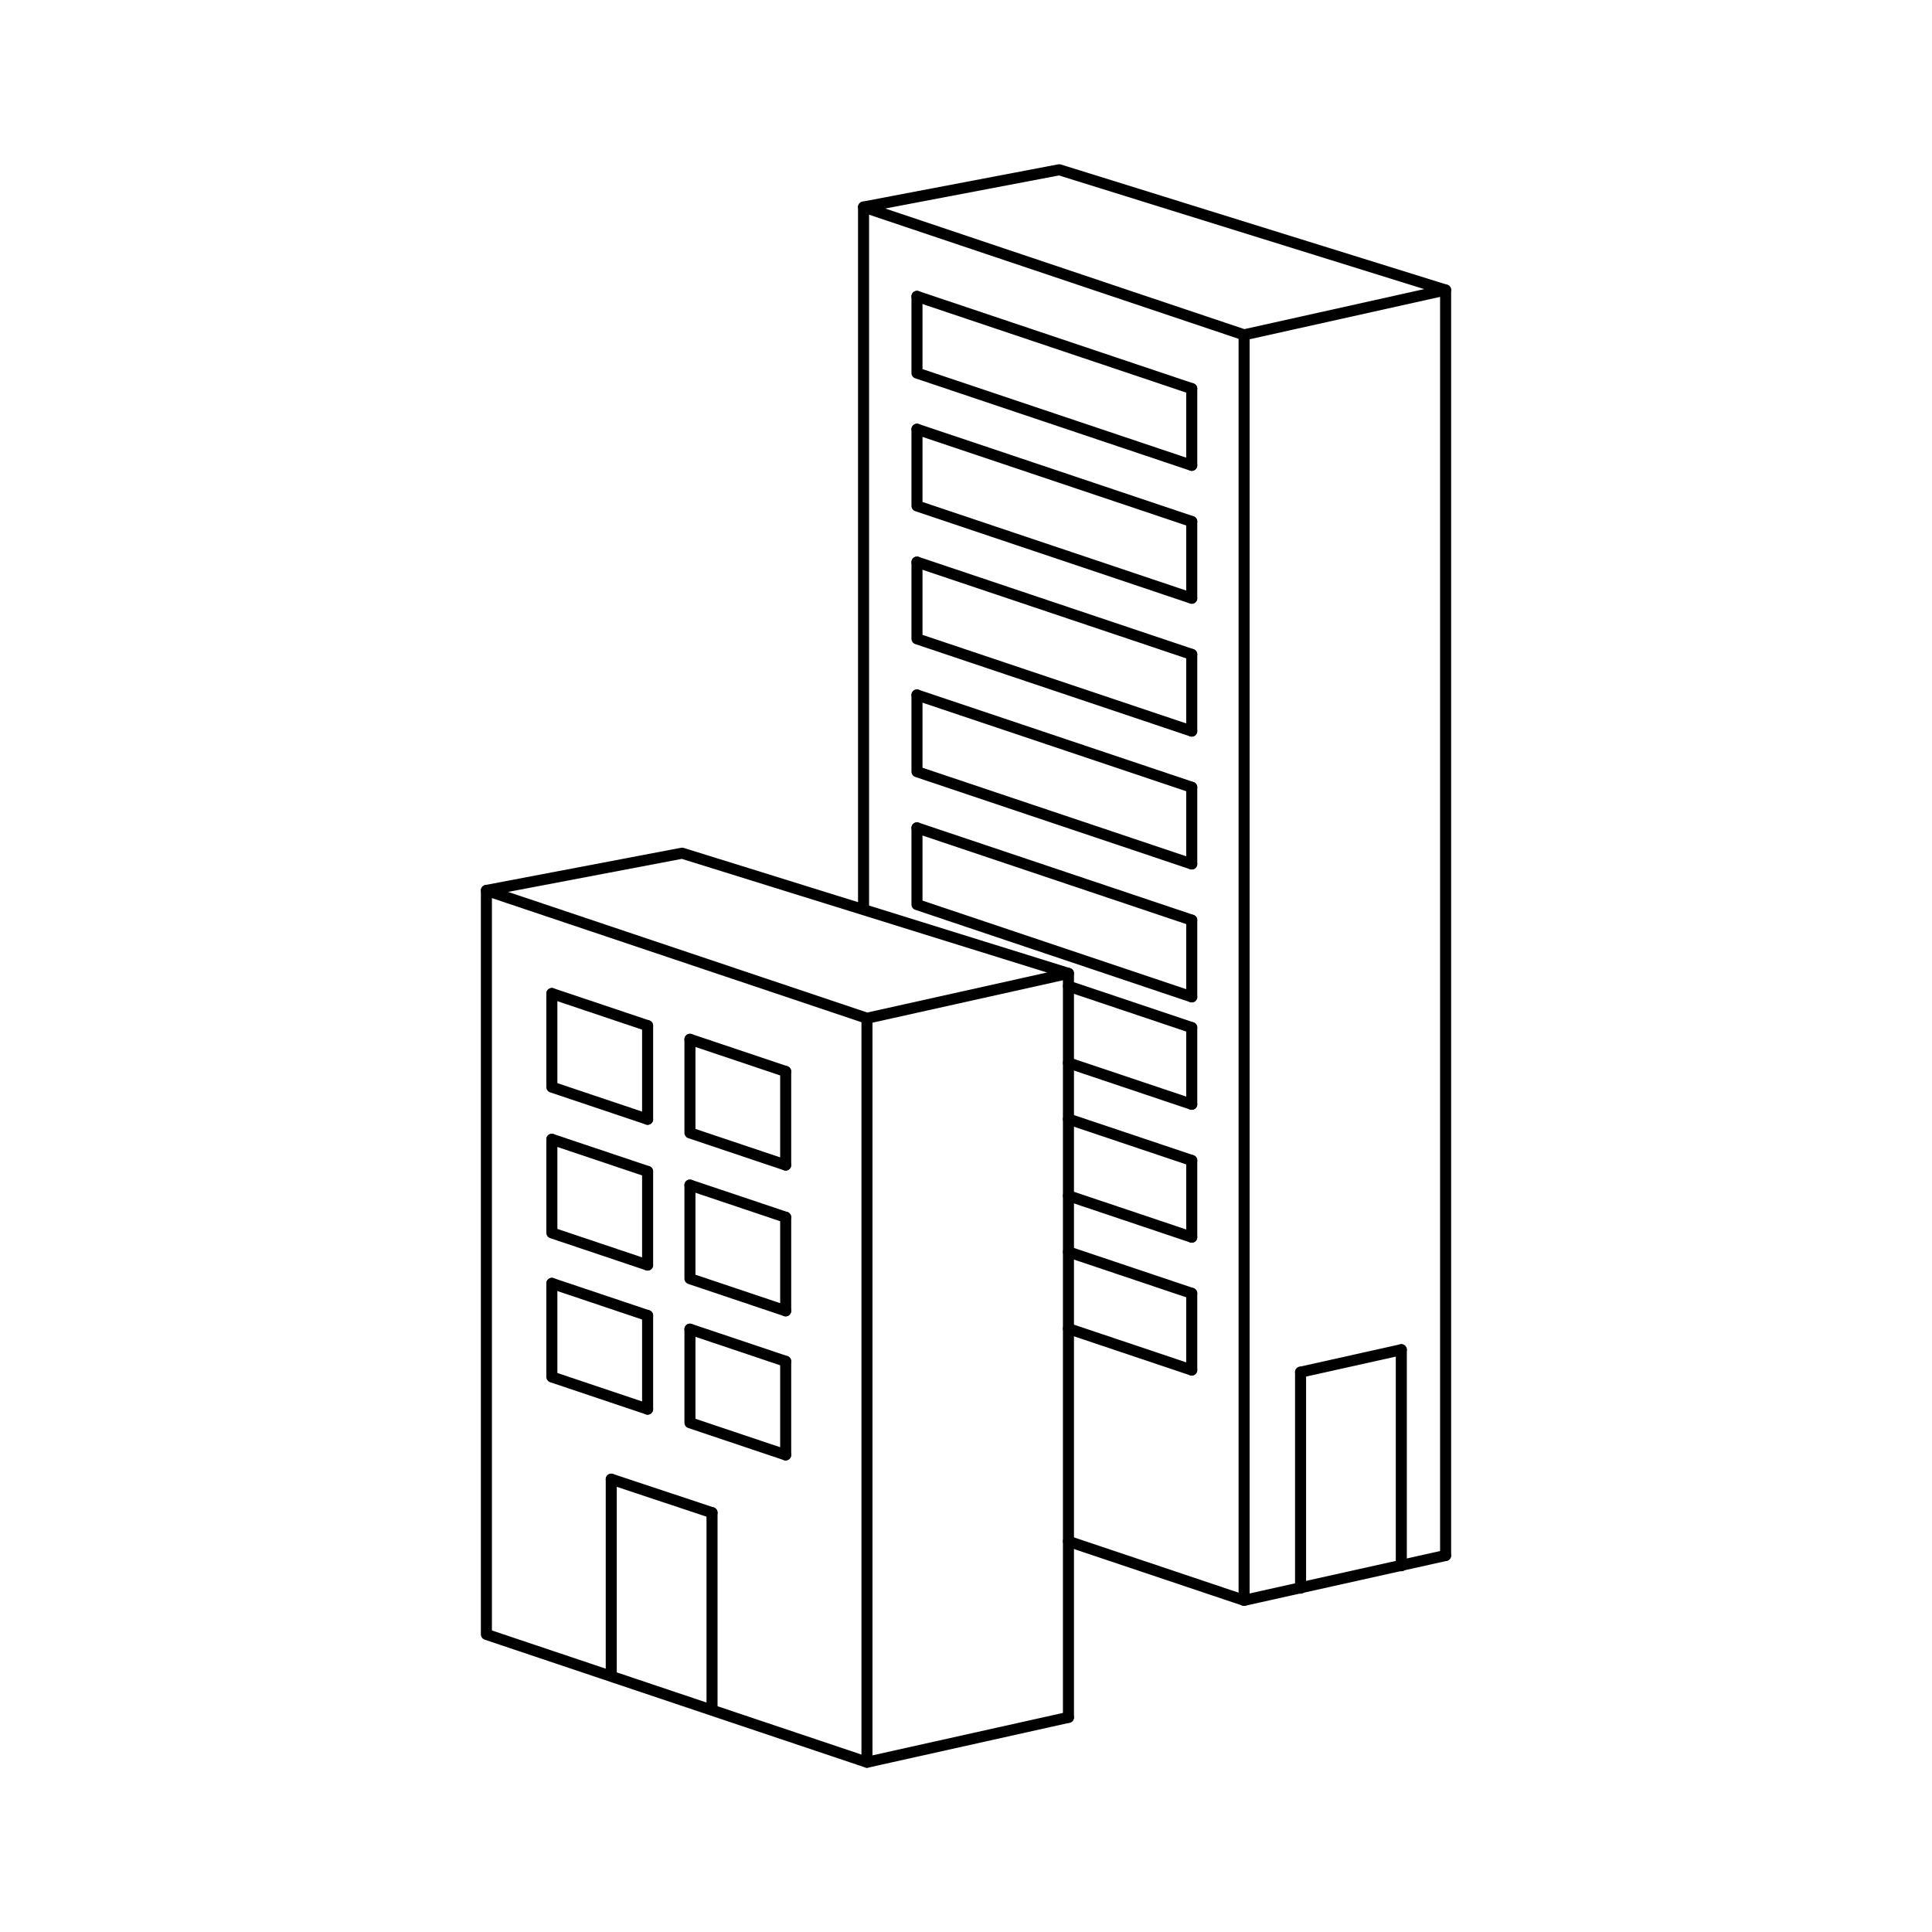 <?xml version="1.0" encoding="UTF-8"?><svg id="Calque_1" xmlns="http://www.w3.org/2000/svg" viewBox="0 0 700 700"><defs><style>.cls-1{fill:none;stroke:#000;stroke-linecap:round;stroke-linejoin:round;stroke-width:4px;}</style></defs><g><polyline class="cls-1" points="247.15 309.13 176.23 322.62 314.12 368.93 387.12 352.68 247.15 309.13"/><polyline class="cls-1" points="176.23 322.62 176.23 592.18 314.12 638.49 387.12 622.23"/><line class="cls-1" x1="387.12" y1="622.23" x2="387.12" y2="352.68"/><line class="cls-1" x1="314.12" y1="368.93" x2="314.12" y2="638.49"/></g><g><line class="cls-1" x1="257.98" y1="548.07" x2="221.47" y2="535.94"/><line class="cls-1" x1="221.47" y1="606.22" x2="221.47" y2="535.94"/><line class="cls-1" x1="257.98" y1="548.07" x2="257.98" y2="618.35"/></g><g><line class="cls-1" x1="471.22" y1="497.16" x2="507.72" y2="489.03"/><line class="cls-1" x1="507.72" y1="567.31" x2="507.72" y2="489.03"/><line class="cls-1" x1="471.22" y1="497.16" x2="471.22" y2="575.43"/></g><g><polyline class="cls-1" points="383.79 61.51 312.88 75.01 450.76 121.32 523.77 105.07 383.79 61.51"/><polyline class="cls-1" points="387.12 558.46 450.76 579.83 523.77 563.58"/><line class="cls-1" x1="312.88" y1="75.01" x2="312.88" y2="329.06"/><line class="cls-1" x1="523.77" y1="563.58" x2="523.77" y2="105.07"/><line class="cls-1" x1="450.76" y1="121.32" x2="450.76" y2="579.83"/></g><g><line class="cls-1" x1="199.95" y1="359.97" x2="234.64" y2="371.62"/><polyline class="cls-1" points="199.95 359.97 199.95 393.88 234.64 405.53"/><line class="cls-1" x1="234.64" y1="371.62" x2="234.64" y2="405.53"/></g><g><line class="cls-1" x1="249.98" y1="376.56" x2="284.67" y2="388.21"/><polyline class="cls-1" points="249.98 376.56 249.98 410.47 284.67 422.12"/><line class="cls-1" x1="284.67" y1="388.21" x2="284.67" y2="422.12"/></g><g><line class="cls-1" x1="199.95" y1="412.79" x2="234.64" y2="424.44"/><polyline class="cls-1" points="199.95 412.79 199.95 446.7 234.64 458.35"/><line class="cls-1" x1="234.64" y1="424.44" x2="234.64" y2="458.35"/></g><g><line class="cls-1" x1="249.98" y1="429.38" x2="284.67" y2="441.03"/><polyline class="cls-1" points="249.98 429.38 249.98 463.29 284.67 474.94"/><line class="cls-1" x1="284.67" y1="441.03" x2="284.67" y2="474.94"/></g><g><line class="cls-1" x1="199.95" y1="464.99" x2="234.64" y2="476.64"/><polyline class="cls-1" points="199.95 464.99 199.95 498.9 234.64 510.55"/><line class="cls-1" x1="234.64" y1="476.64" x2="234.64" y2="510.55"/></g><g><line class="cls-1" x1="249.98" y1="481.58" x2="284.67" y2="493.23"/><polyline class="cls-1" points="249.98 481.58 249.98 515.49 284.67 527.14"/><line class="cls-1" x1="284.67" y1="493.23" x2="284.67" y2="527.14"/></g><g><line class="cls-1" x1="332.24" y1="107.38" x2="431.79" y2="140.81"/><polyline class="cls-1" points="332.24 107.38 332.24 135.17 431.79 168.6"/><line class="cls-1" x1="431.79" y1="140.81" x2="431.79" y2="168.6"/></g><g><line class="cls-1" x1="332.24" y1="155.52" x2="431.79" y2="188.95"/><polyline class="cls-1" points="332.24 155.52 332.24 183.31 431.79 216.75"/><line class="cls-1" x1="431.79" y1="188.95" x2="431.79" y2="216.75"/></g><g><line class="cls-1" x1="332.24" y1="203.66" x2="431.79" y2="237.1"/><polyline class="cls-1" points="332.24 203.66 332.24 231.46 431.79 264.89"/><line class="cls-1" x1="431.79" y1="237.1" x2="431.79" y2="264.89"/></g><g><line class="cls-1" x1="332.24" y1="251.81" x2="431.79" y2="285.24"/><polyline class="cls-1" points="332.24 251.81 332.24 279.6 431.79 313.03"/><line class="cls-1" x1="431.79" y1="285.24" x2="431.79" y2="313.03"/></g><g><line class="cls-1" x1="332.24" y1="299.95" x2="431.79" y2="333.38"/><polyline class="cls-1" points="332.24 299.95 332.24 327.74 431.79 361.18"/><line class="cls-1" x1="431.79" y1="333.38" x2="431.79" y2="361.18"/></g><g><line class="cls-1" x1="387.12" y1="357.31" x2="431.79" y2="372.31"/><line class="cls-1" x1="387.12" y1="385.1" x2="431.79" y2="400.1"/><line class="cls-1" x1="431.79" y1="372.31" x2="431.79" y2="400.1"/></g><g><line class="cls-1" x1="387.12" y1="405.45" x2="431.79" y2="420.45"/><line class="cls-1" x1="387.12" y1="433.24" x2="431.79" y2="448.25"/><line class="cls-1" x1="431.79" y1="420.45" x2="431.79" y2="448.25"/></g><g><line class="cls-1" x1="387.12" y1="453.59" x2="431.79" y2="468.6"/><line class="cls-1" x1="387.12" y1="481.39" x2="431.79" y2="496.39"/><line class="cls-1" x1="431.79" y1="468.6" x2="431.79" y2="496.39"/></g></svg>